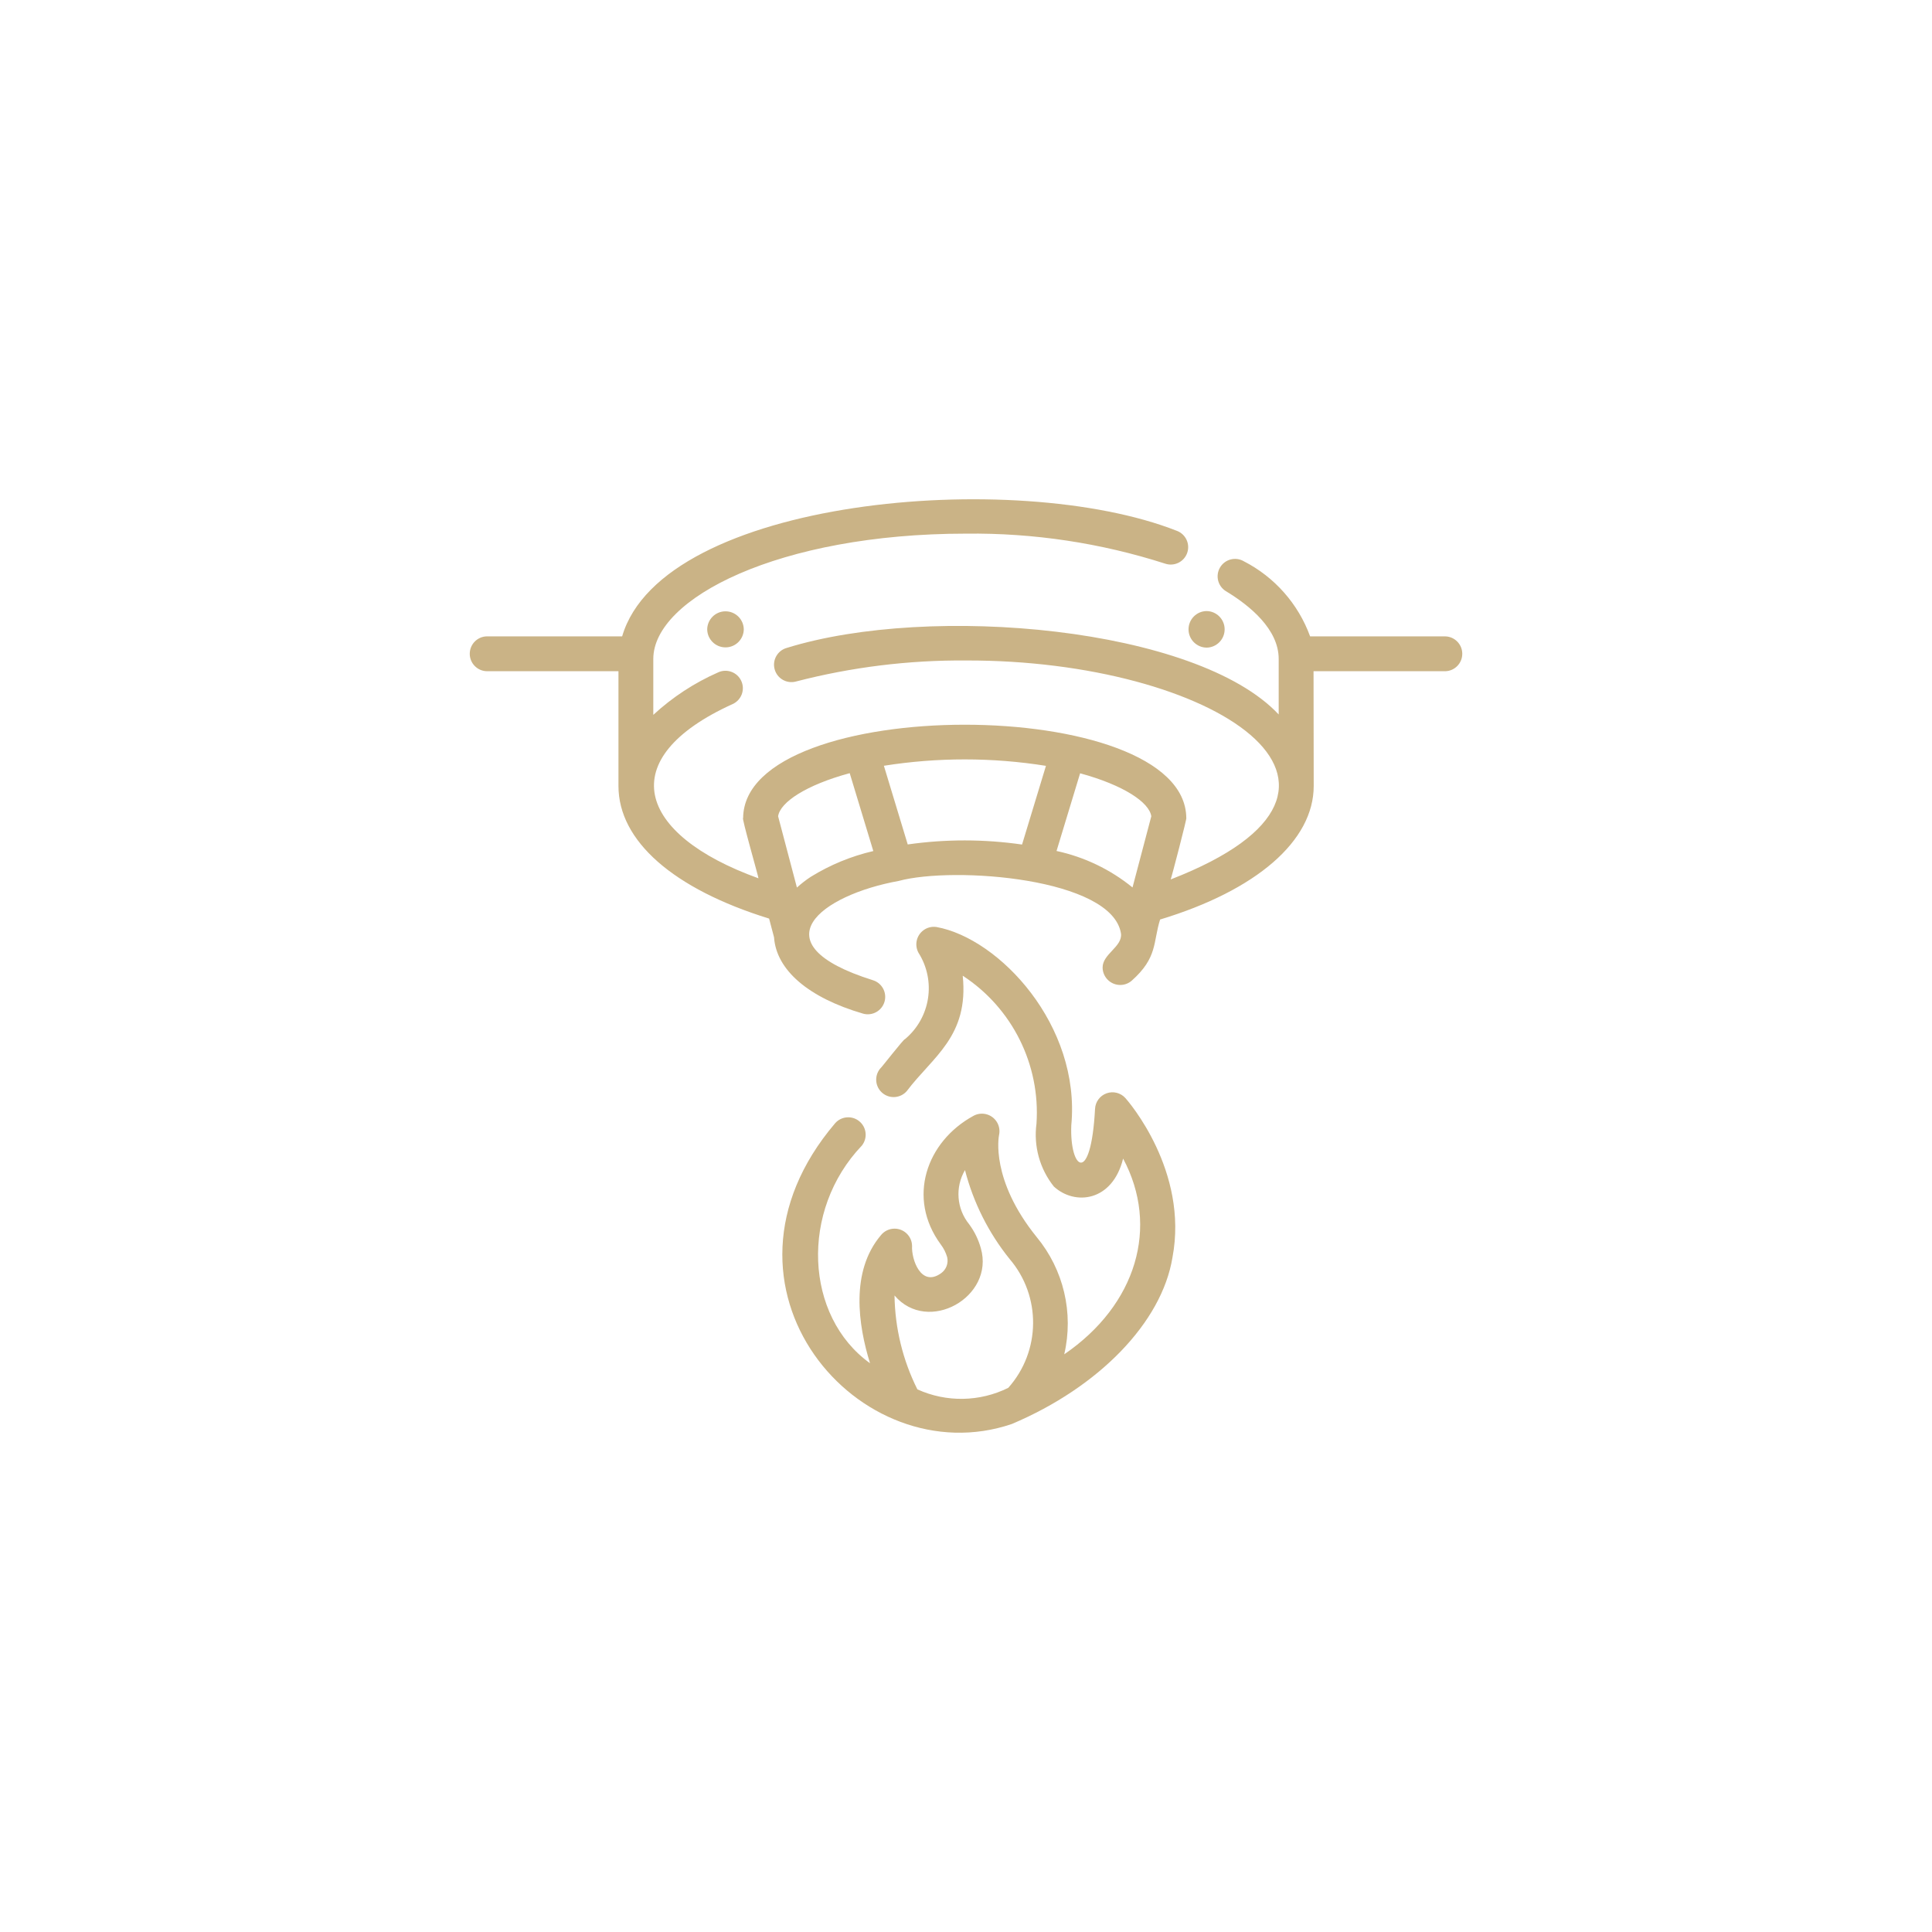 <?xml version="1.0" encoding="UTF-8"?>
<svg id="Layer_1" data-name="Layer 1" xmlns="http://www.w3.org/2000/svg" viewBox="0 0 300 300">
  <defs>
    <style>
      .cls-1 {
        fill: #cab386;
      }
    </style>
  </defs>
  <path class="cls-1" d="M224.419,98.815h-20.986c-1.839-5.049-5.519-9.216-10.302-11.666-1.294-.748-2.95-.304-3.697.99-.727,1.26-.329,2.869.902,3.644,3.749,2.262,8.218,5.927,8.218,10.535v8.625c-12.71-13.565-54.034-17.26-76.363-10.342-1.443.389-2.297,1.873-1.908,3.316.389,1.443,1.873,2.297,3.316,1.908.005-.001.009-.002.014-.004,8.611-2.231,17.477-3.327,26.373-3.261,38.256-.108,68.956,19.582,31.797,33.999.098-.167,2.575-9.647,2.424-9.534-.135-19.323-68.679-19.321-68.814,0-.323-.279,2.431,9.245,2.379,9.357-18.919-6.813-22.622-18.624-3.993-27.063,1.357-.626,1.949-2.233,1.323-3.589-.625-1.355-2.229-1.948-3.585-1.325-3.699,1.627-7.103,3.856-10.073,6.597v-8.684c0-9.396,19.516-19.455,48.569-19.455,10.494-.121,20.939,1.454,30.931,4.666,1.419.469,2.949-.301,3.418-1.719.459-1.388-.268-2.89-1.642-3.391-25.086-9.864-79.857-5.014-86.114,16.396l-21-.001c-1.494.024-2.686,1.255-2.662,2.75.024,1.46,1.202,2.638,2.662,2.662h20.428v17.817c0,8.54,8.513,15.993,23.391,20.594l.767,2.905c.35,5.069,5.318,9.375,13.833,11.858,1.44.399,2.931-.445,3.331-1.885.391-1.412-.413-2.88-1.814-3.31-18.147-5.695-8.017-13.235,4.008-15.415,8.59-2.318,33.2-.457,34.519,8.189.226,2.048-2.884,3.153-2.857,5.279.027,1.51,1.273,2.713,2.783,2.686.631-.011,1.239-.24,1.72-.648,4.081-3.627,3.307-5.977,4.426-9.514,14.958-4.527,23.852-12.211,23.852-20.738,0-.283-.026-17.817-.026-17.817h20.454c1.494-.037,2.676-1.278,2.639-2.772-.035-1.443-1.196-2.604-2.639-2.639l-0.0 0ZM125.89,136.156c-.757.497-1.474,1.053-2.144,1.663l-2.922-11.067c.315-2.183,4.346-4.858,11.119-6.694l3.664,12.093c-3.436.797-6.718,2.15-9.718,4.006ZM158.706,131.141c-5.887-.85-11.866-.856-17.755-.016l-3.702-12.217c8.337-1.321,16.83-1.317,25.166.012l-3.71,12.221ZM175.857,137.804c-3.43-2.793-7.474-4.735-11.799-5.665l3.662-12.063c6.733,1.835,10.739,4.501,11.053,6.677l-2.916,11.051Z"/>
  <path class="cls-1" d="M171.834,169.767c-1.039.37-1.749,1.332-1.797,2.434-.638,11.966-3.949,9.398-3.689,2.563,1.492-15.54-11.165-29.037-20.917-30.817-1.486-.231-2.879.786-3.11,2.273-.092.589.013,1.193.297,1.717,2.771,4.366,1.875,10.11-2.095,13.423-.164-.09-3.68,4.478-3.879,4.603-.931,1.17-.737,2.873.433,3.803,1.138.905,2.788.75,3.737-.353,4.002-5.318,9.658-8.47,8.677-17.907,7.693,5.021,12.074,13.807,11.454,22.972-.47,3.488.506,7.017,2.701,9.769,3.253,2.99,9.093,2.361,10.751-4.342,5.656,10.575,2.094,22.709-9.143,30.392,1.496-6.412-.093-13.155-4.293-18.226-7.177-8.878-5.879-15.587-5.826-15.838.32-1.47-.612-2.921-2.083-3.241-.655-.143-1.34-.039-1.923.292-7.267,3.98-10.352,12.722-5.054,19.944.457.596.797,1.273,1.004,1.995.218.947-.16,1.932-.957,2.489-3.105,2.213-4.61-2.153-4.497-4.239-.015-1.5-1.244-2.704-2.744-2.689-.822.008-1.595.388-2.105,1.033-4.742,5.618-3.526,13.899-1.679,19.866-10.154-7.296-10.894-23.717-1.269-33.794.933-1.168.743-2.871-.425-3.804-1.135-.907-2.783-.756-3.734.342-21.643,25.45,3.851,54.727,27.445,46.69,13.531-5.712,23.292-15.778,24.944-25.845,2.55-13.46-6.888-24.296-7.293-24.751-.73-.827-1.891-1.127-2.93-.756ZM156.564,215.503c-4.43,2.195-9.613,2.281-14.114.235-2.267-4.529-3.48-9.512-3.549-14.576,5.194,6.097,15.562.231,13.408-7.319-.371-1.354-.991-2.627-1.828-3.754-1.941-2.393-2.196-5.738-.639-8.397,1.299,5.034,3.657,9.733,6.915,13.785,4.956,5.783,4.873,14.34-.193,20.027v-0Z"/>
  <path class="cls-1" d="M109.815,97.725c.022,1.568,1.311,2.821,2.879,2.8,1.537-.021,2.778-1.263,2.8-2.8-.022-1.568-1.311-2.821-2.879-2.8-1.537.021-2.778,1.263-2.8,2.8Z"/>
  <path class="cls-1" d="M187.357,100.564c1.568-.019,2.824-1.306,2.805-2.874-.019-1.541-1.264-2.786-2.805-2.805-1.568.02-2.823,1.308-2.802,2.876.02,1.539,1.263,2.782,2.802,2.802Z"/>
</svg>